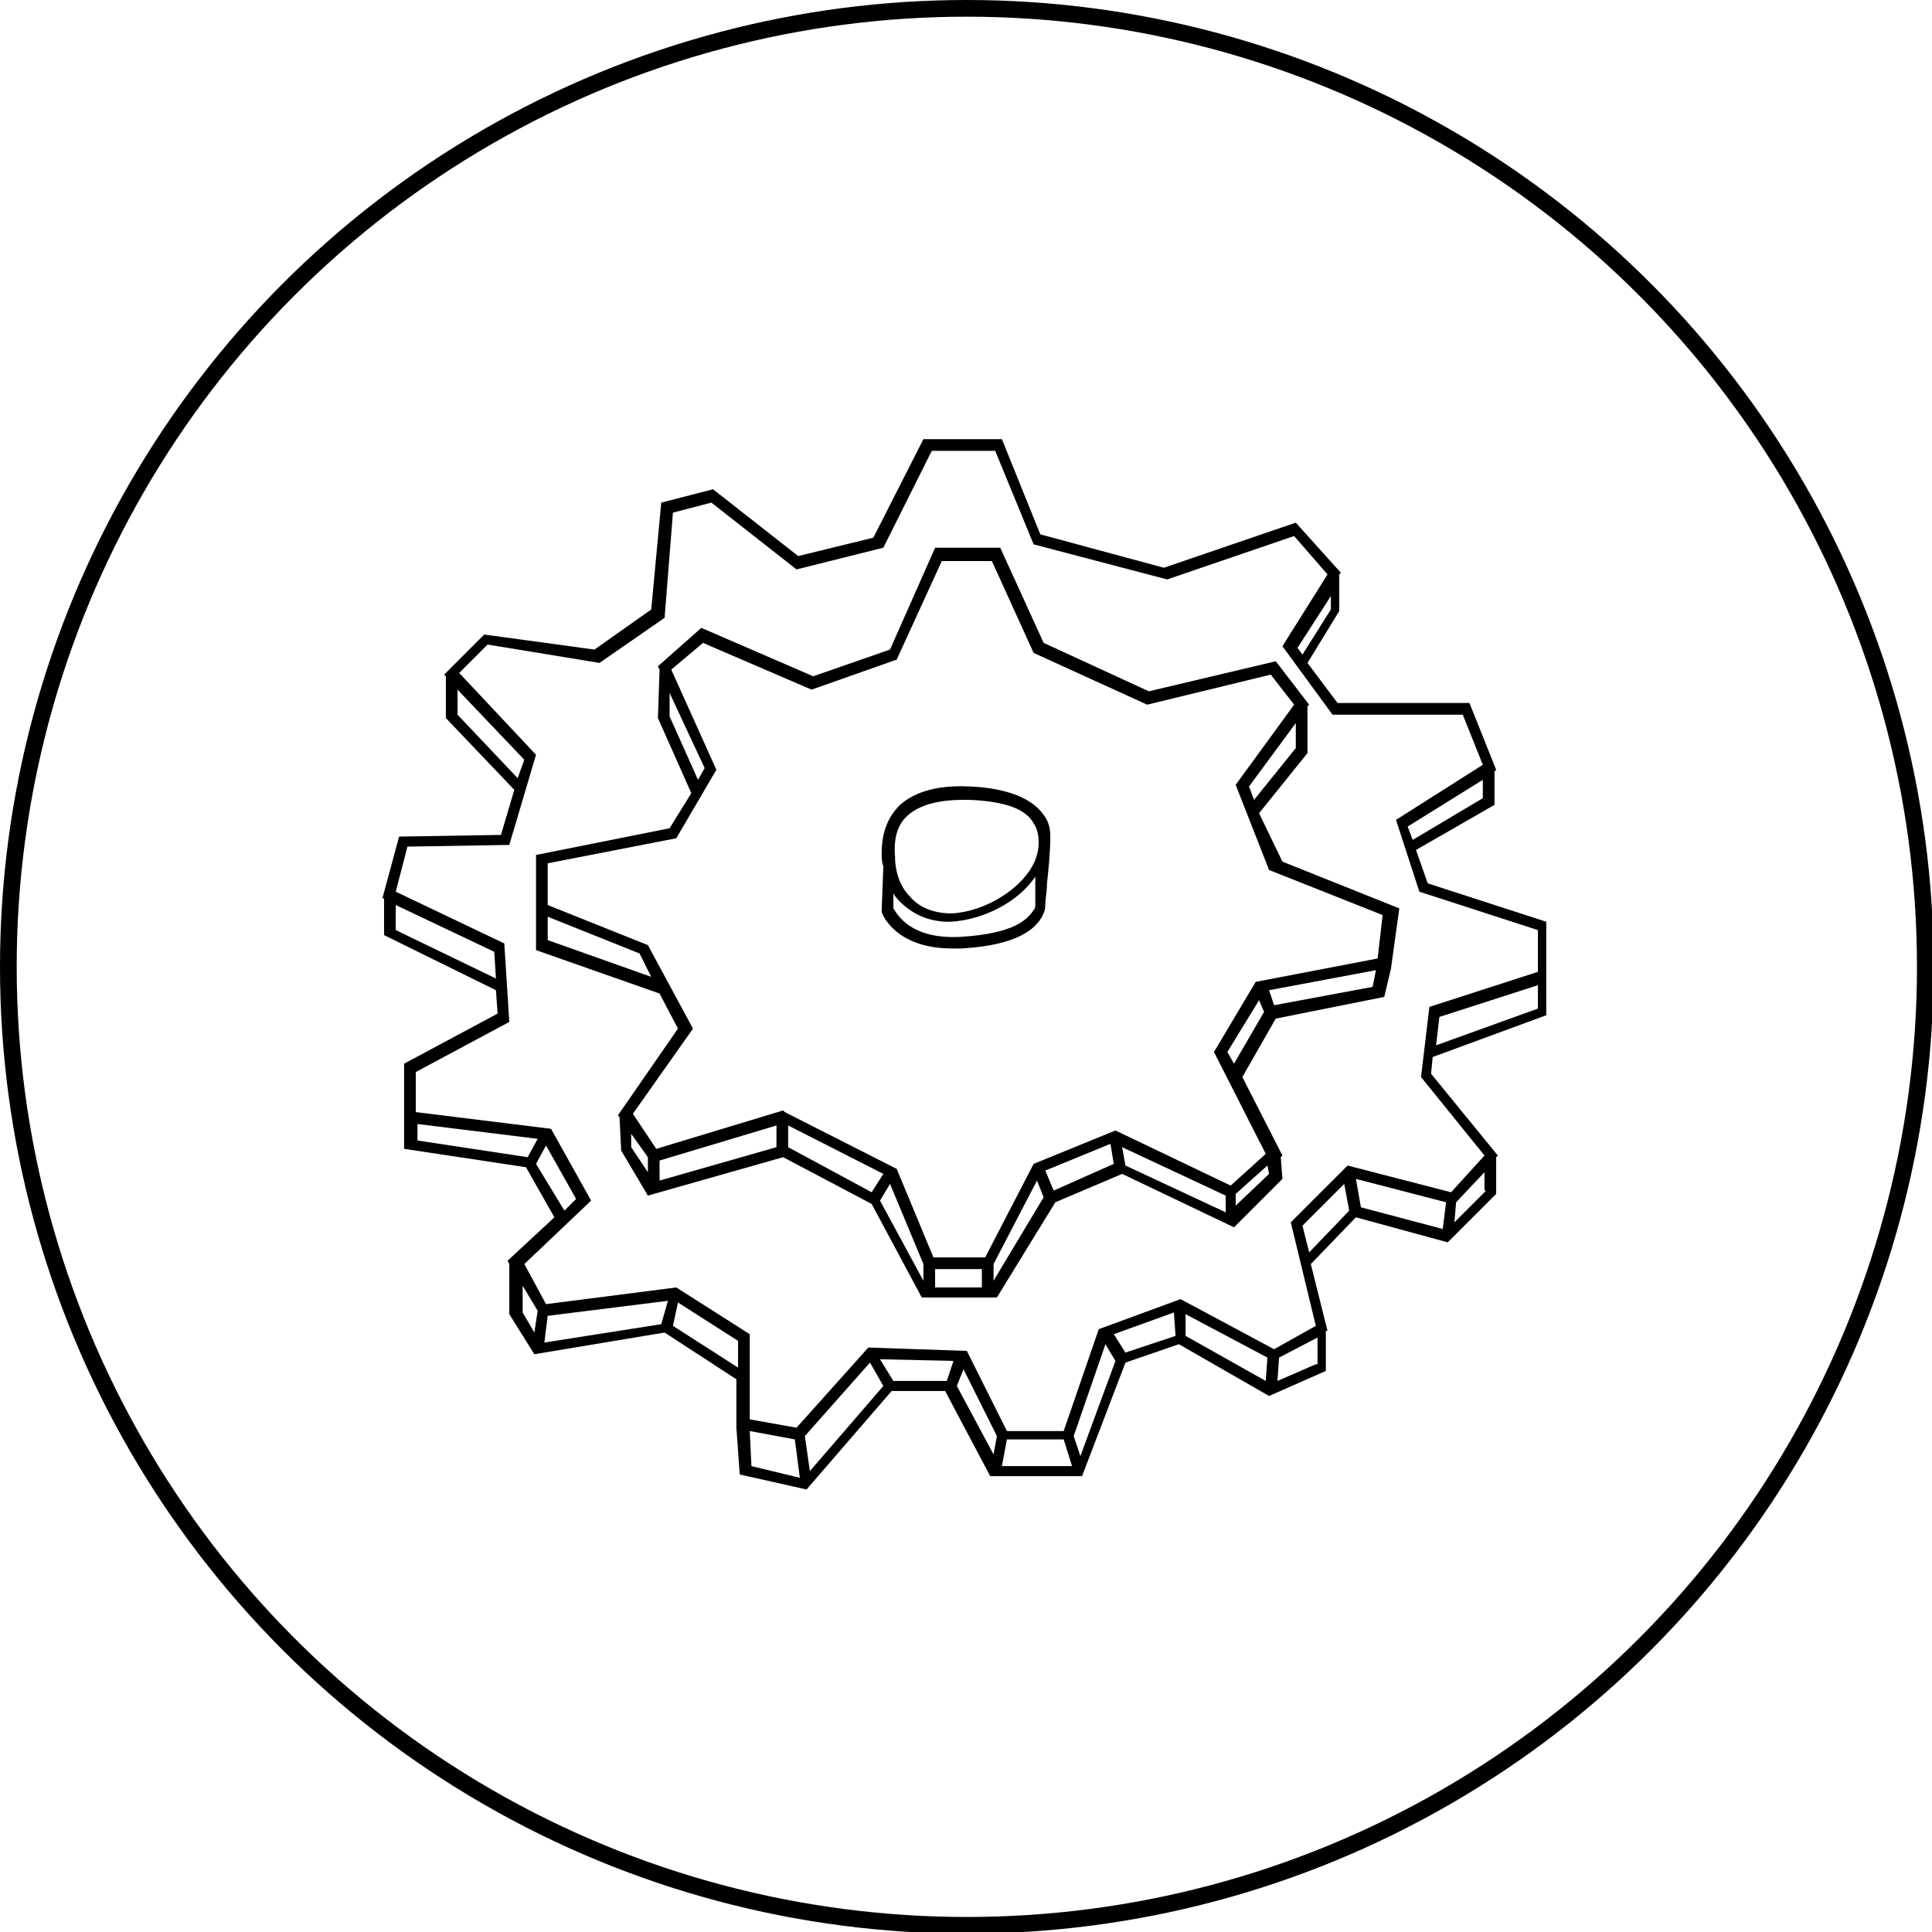 <?xml version="1.0" encoding="utf-8"?>
<!-- Generator: Adobe Illustrator 26.2.1, SVG Export Plug-In . SVG Version: 6.00 Build 0)  -->
<svg version="1.1" baseProfile="basic" xmlns="http://www.w3.org/2000/svg" xmlns:xlink="http://www.w3.org/1999/xlink" x="0px"
	 y="0px" viewBox="0 0 115.7 115.7" xml:space="preserve">
<style type="text/css">
	.st0{display:none;}
	.st1{display:inline;fill:#C6C6C6;stroke:#FFFFFF;stroke-miterlimit:10;}
	.st2{display:inline;fill:#DADADA;stroke:#FFFFFF;stroke-miterlimit:10;}
	.st3{fill:none;stroke:#000000;stroke-width:0.75;stroke-miterlimit:10;}
	.st4{fill:none;stroke:#000000;stroke-miterlimit:10;}
</style>
<g id="Calque_2" class="st0">
</g>
<g id="Calque_1">
	<g>
		<path d="M75.4,48.7l2.9-3.6v-2.8l0.1-0.1l-2-2.6l-7.6,1.8l-6.3-2.9l-2.6-5.7h-3.9l-2.7,6.1l-4.6,1.6l-6.7-2.9l-2.6,2.3l0.1,0.2
			L39.4,43l2,4.5l-1.3,2.1l-8,1.6v3.3v0.2v2.2l7.4,2.6l1.1,2.1L37,66.8l0.1,0.1l0.1,2l1.6,2.7l8.1-2.3l5.3,2.8l3,5.6h4.5l3.5-5.7
			l4-1.7l6.7,3.2l2.9-2.9l-0.1-1.3l0.1-0.1l-2.4-4.7l2-3.5l6.5-1.3l0.4-1.7l0,0l0.5-3.6l-7-2.8L75.4,48.7z M77.6,44.8l-2.5,3.1
			l-0.3-0.8l2.8-3.8V44.8z M40.1,42.9l0-1.4l2.1,4.5l-0.4,0.7L40.1,42.9z M32.8,56.3v-1.4l5.5,2.2l0.7,1.4L32.8,56.3z M37.8,68.7
			l0-0.8l1,1.4v0.9L37.8,68.7z M52.2,71.4l-5-2.7v-1.3l5.7,2.9L52.2,71.4z M46.5,68.7l-7,2v-1.2l7-2.1V68.7z M52.7,71.9l0.6-1l2,4.8
			v1L52.7,71.9z M58.8,77.1H56V76h2.8V77.1z M59.5,76.7v-1l2.6-5l0.4,1L59.5,76.7z M73.4,72.6l-6-2.8l-0.2-1.1l6.2,2.9V72.6z
			 M66.5,68.5l0.2,1.2l-3.6,1.6l-0.5-1.2L66.5,68.5z M76,70.3l-2,1.9v-0.7l1.9-1.7L76,70.3z M73.5,63l1.9-3.1l0.3,0.7l-1.8,3.1
			L73.5,63z M82.2,59.1l-5.9,1.1l-0.3-0.9l6.4-1.2L82.2,59.1z M82.5,57.4l-7.3,1.4L72.7,63l3.1,6.1L73.7,71l-6.9-3.3l-4.9,2L59,75.3
			h-3.1L53.7,70L47,66.6l-0.1-0.1l-7.6,2.3l-1.4-2.1l3.6-5.1l-2.7-5l-6-2.4v-2.5l7.7-1.5l2.4-4.1l-2.7-6l1.9-1.6l6.5,2.8l5.1-1.8
			l2.7-5.9h3l2.5,5.5l6.8,3.1l7.4-1.8l1.4,1.8L74,47l2,5.1l6.8,2.7L82.5,57.4z"/>
		<path d="M85.5,52.9l-0.7-2l4.7-2.7v-2l0.1-0.1l-1.6-4h-7.9l-1.8-2.4l1.9-3.1v-2.2l0.1-0.1l-2.7-3l-7.9,2.7l-7.4-2l-2.3-5.7h-4.7
			l-3,5.9l-4.5,1.1l-5.1-4l-3.1,0.8l-0.6,6.4l-3.4,2.4L29,38l-2.4,2.4l0.1,0.1V43l4.1,4.3L30,50l-6.1,0.1l-1,3.7l0.1,0v2.2l6.7,3.3
			l0.1,1.4l-5.6,3v3.1v0.3v1.7l7.3,1.1l1.7,3l-2.8,2.6l0.1,0.2v3l1.5,2.4l7.8-1.3l4.3,2.8v2.9l0,0l0.2,2.8l4,0.9l5.1-5.9h3.2
			l2.7,5.1h5.5l2.6-6.8l3.2-1.1l5.4,3.1l3.4-1.5v-2.4l0.1,0l-1-4l2.7-2.8l5.5,1.5l2.9-2.9v-2.2l0.1-0.1l-4-4.9l0.1-1l6.8-2.5v-2.1
			v-0.2v-3.3L85.5,52.9z M88.8,47.8l-4.2,2.5l-0.3-0.8l4.5-2.8V47.8z M79.7,36.5L78,39.2l-0.3-0.4l2-3.1V36.5z M27.4,42.8v-1.5
			l4,4.2L31,46.6L27.4,42.8z M23.7,55.7v-1.5l5.9,2.8l0.1,1.6L23.7,55.7z M24.9,67.3l7.3,0.9l-0.6,1.1l-6.6-1V67.3z M32.1,69.7
			l0.6-1.1l1.8,3.2l-0.7,0.7L32.1,69.7z M31.3,77l0.9,1.5L32,79.8l-0.7-1.2V77z M39.6,79.3l-7,1.1l0.2-1.6l7.2-0.9L39.6,79.3z
			 M40.3,79.4l0.3-1.4l3.6,2.3v1.6L40.3,79.4z M44.9,85.7l2.7,0.5l0.3,2.3L45,87.8L44.9,85.7z M75.8,82.7L71,80L71,78.7l4.9,2.6
			L75.8,82.7z M70.3,78.6l0.1,1.4l-3,1l-0.7-1.1L70.3,78.6z M66.2,80.5l0.6,1l-2.1,5.7l-0.4-1.2L66.2,80.5z M63.7,86.2l0.5,1.6H60
			l0.3-1.6H63.7z M59.5,87.1L57.3,83l0.4-1l2,4L59.5,87.1z M56.7,82.7h-3.2l-0.8-1.3l4.4,0.1L56.7,82.7z M52.1,81.6l0.8,1.4
			l-4.4,5.1L48.2,86L52.1,81.6z M78.8,81.7l-2.3,1l0.1-1.4l2.3-1.2V81.7z M78,73.4l2.5-2.5l0.3,1.6L78.4,75L78,73.4z M86.4,73.6
			l-4.9-1.3l-0.3-1.7l5.4,1.4L86.4,73.6z M89,71.3l-1.9,1.9l0.1-1.2l1.7-1.8V71.3z M88.9,69.2l-2,2.2l-6.2-1.6l-3.4,3.4l1.5,6.2
			l-2.5,1.4l-5.6-3l-4.9,1.8l-2.1,6.1h-3.4l-2.4-4.8L52,80.7l-4.3,4.8L44.9,85v-5.1l-4.4-2.8l-7.8,1l-1.3-2.4l4-3.8L33,67.6l-8.1-1
			v-2.4l5.6-3l-0.3-4.7l-6.5-3.1l0.7-2.7l6.1-0.1l1.6-5.4l-4.6-4.9l1.7-1.7l6.7,1.1l3.9-2.7l0.5-6.3l2.3-0.6l5.1,4l5.2-1.3l2.9-5.8
			h3.8l2.3,5.6l8,2.1l7.6-2.6l2,2.3l-2.7,4.3l3,4.1h7.8l1.2,3l-5.2,3.3l1.4,4.3l7.1,2.3v2.5l-6.5,2.1l-0.5,4.2L88.9,69.2z
			 M92.1,60.4L86,62.6l0.2-1.7l5.9-1.9V60.4z"/>
		<path d="M62.5,48.8c-0.7-1-2.2-1.6-4.4-1.7c-1.9-0.1-3.3,0.3-4.2,1.1c-0.7,0.7-1.1,1.6-1.1,2.9c0,0.3,0,0.5,0.1,0.8l-0.1,2.6
			l0,0.1c0,0.1,0.8,2.2,4.2,2.2c0.2,0,0.4,0,0.6,0c3.4-0.2,4.4-1.2,4.8-1.9c0.1-0.2,0.2-0.4,0.2-0.7c0-0.4,0.1-0.8,0.1-1.3
			c0.1-0.9,0.2-1.9,0.2-2.8h0C62.9,49.6,62.8,49.2,62.5,48.8z M54.4,48.8c0.7-0.6,1.8-0.9,3.3-0.9c0.1,0,0.2,0,0.4,0
			c2,0.1,3.3,0.5,3.8,1.4c0.2,0.3,0.3,0.7,0.3,1.1c0,0,0,0,0,0.1c0,0.4-0.1,0.7-0.2,1c-0.7,1.7-3,3.1-5,3.2c-1,0-1.9-0.3-2.5-1
			c-0.6-0.6-0.9-1.5-0.9-2.4C53.5,50.1,53.8,49.3,54.4,48.8z M62,54.2c0,0.1,0,0.2-0.1,0.3c-0.4,0.6-1.2,1.4-4.3,1.6
			c-3.1,0.2-3.9-1.4-4.1-1.7l0-0.9c0.1,0.2,0.3,0.4,0.4,0.5c0.8,0.8,1.8,1.2,2.9,1.2c0,0,0.1,0,0.1,0c2-0.1,4.1-1.2,5.1-2.7
			c0,0.1,0,0.3,0,0.4C62,53.4,62,53.8,62,54.2z"/>
	</g>
	<circle class="st4" cx="57.9" cy="57.9" r="57.4"/>
</g>
</svg>
